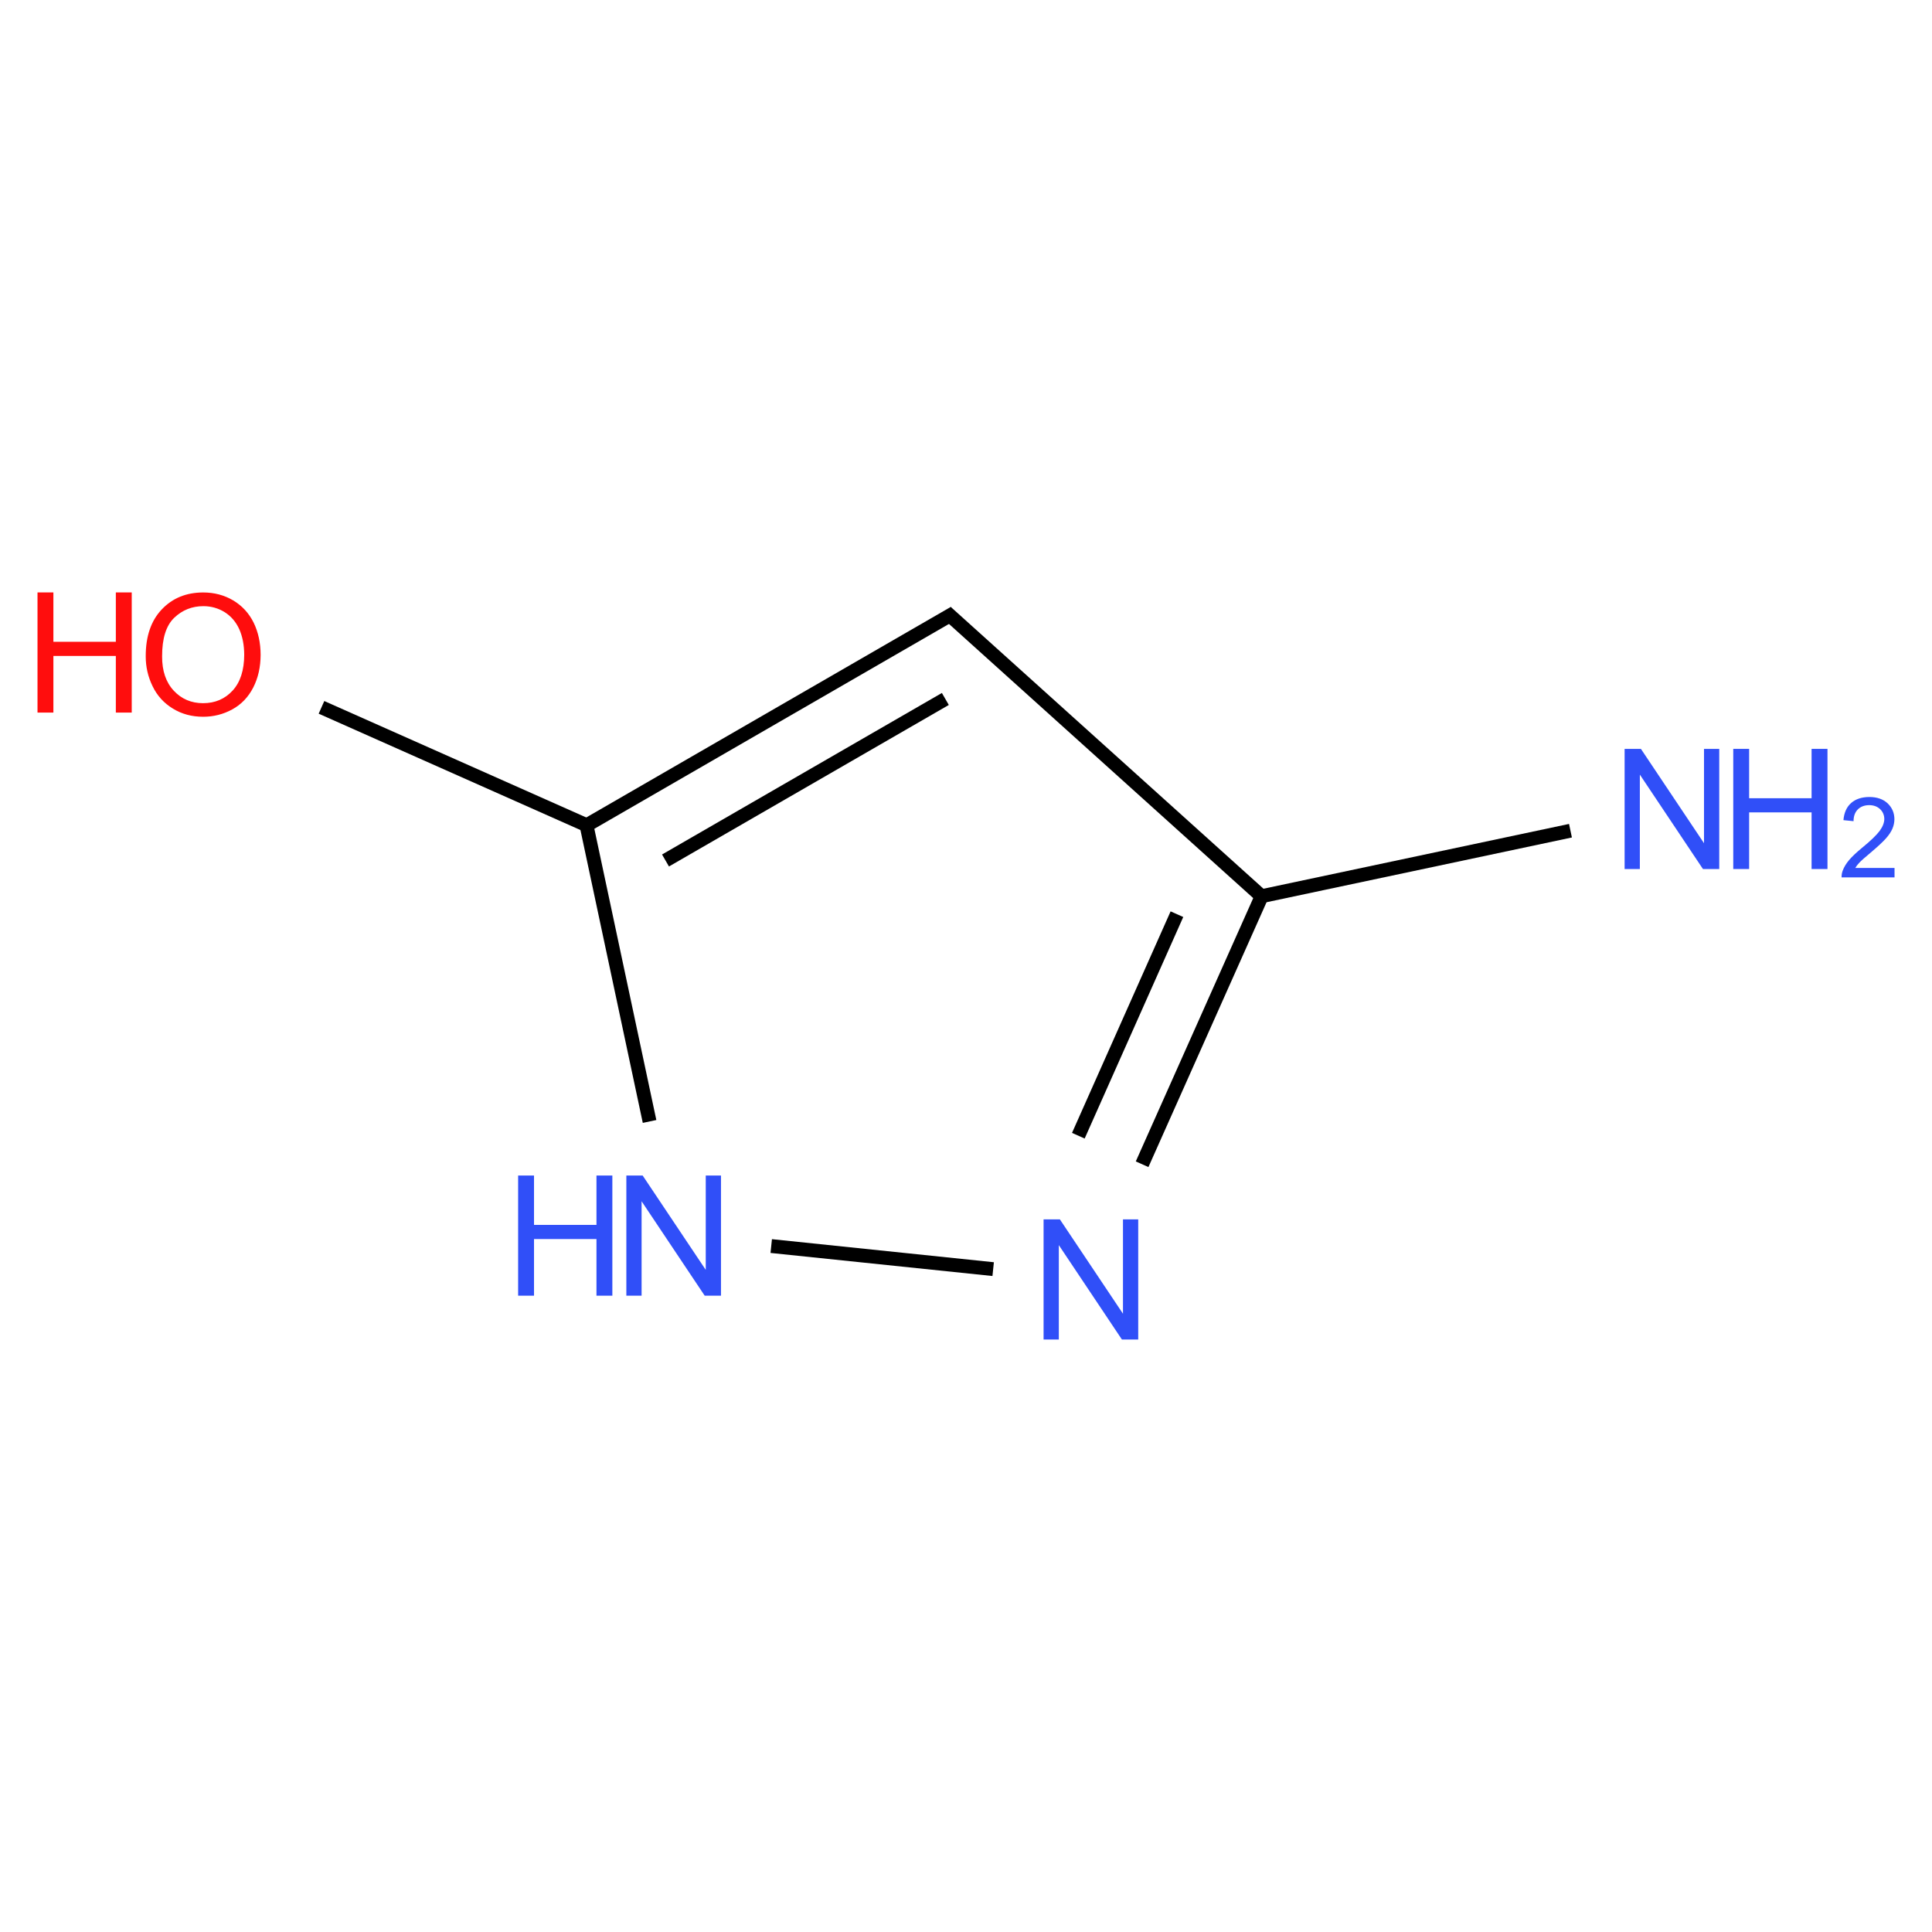 ﻿<svg xmlns="http://www.w3.org/2000/svg" xmlns:xlink="http://www.w3.org/1999/xlink" width="200pt" height="200pt" viewBox="0 0 200 200" version="1.1">
  <defs>
    <g>
      <symbol overflow="visible" id="glyph0-0">
        <path style="stroke:none;" d="M 2.172 0 L 2.172 -10.859 L 10.859 -10.859 L 10.859 0 Z M 2.441 -0.27 L 10.586 -0.27 L 10.586 -10.586 L 2.441 -10.586 Z M 2.441 -0.27 " />
      </symbol>
      <symbol overflow="visible" id="glyph0-1">
        <path style="stroke:none;" d="M 0.84 -6.055 C 0.836 -8.117 1.391 -9.734 2.5 -10.902 C 3.605 -12.07 5.035 -12.656 6.793 -12.656 C 7.938 -12.656 8.973 -12.379 9.898 -11.832 C 10.816 -11.281 11.52 -10.52 12.008 -9.539 C 12.488 -8.555 12.73 -7.441 12.734 -6.199 C 12.73 -4.938 12.477 -3.809 11.969 -2.816 C 11.457 -1.82 10.734 -1.066 9.805 -0.555 C 8.867 -0.043 7.863 0.211 6.785 0.211 C 5.613 0.211 4.566 -0.07 3.648 -0.637 C 2.723 -1.199 2.023 -1.969 1.551 -2.949 C 1.074 -3.926 0.836 -4.961 0.84 -6.055 Z M 2.535 -6.031 C 2.531 -4.531 2.934 -3.352 3.742 -2.488 C 4.547 -1.625 5.559 -1.195 6.777 -1.195 C 8.016 -1.195 9.035 -1.629 9.836 -2.5 C 10.633 -3.371 11.031 -4.609 11.035 -6.211 C 11.031 -7.219 10.859 -8.102 10.52 -8.859 C 10.176 -9.613 9.676 -10.195 9.02 -10.613 C 8.355 -11.027 7.617 -11.238 6.805 -11.238 C 5.633 -11.238 4.629 -10.836 3.793 -10.039 C 2.949 -9.234 2.531 -7.898 2.535 -6.031 Z M 2.535 -6.031 " />
      </symbol>
      <symbol overflow="visible" id="glyph0-2">
        <path style="stroke:none;" d="M 1.391 0 L 1.391 -12.438 L 3.035 -12.438 L 3.035 -7.328 L 9.5 -7.328 L 9.5 -12.438 L 11.145 -12.438 L 11.145 0 L 9.5 0 L 9.5 -5.863 L 3.035 -5.863 L 3.035 0 Z M 1.391 0 " />
      </symbol>
      <symbol overflow="visible" id="glyph0-3">
        <path style="stroke:none;" d="M 1.324 0 L 1.324 -12.438 L 3.012 -12.438 L 9.543 -2.672 L 9.543 -12.438 L 11.121 -12.438 L 11.121 0 L 9.434 0 L 2.902 -9.773 L 2.902 0 Z M 1.324 0 " />
      </symbol>
      <symbol overflow="visible" id="glyph1-0">
        <path style="stroke:none;" d="M 1.449 0 L 1.449 -7.238 L 7.238 -7.238 L 7.238 0 Z M 1.629 -0.18 L 7.059 -0.18 L 7.059 -7.059 L 1.629 -7.059 Z M 1.629 -0.18 " />
      </symbol>
      <symbol overflow="visible" id="glyph1-1">
        <path style="stroke:none;" d="M 5.832 -0.977 L 5.832 0 L 0.352 0 C 0.344 -0.242 0.383 -0.477 0.469 -0.707 C 0.609 -1.078 0.832 -1.445 1.141 -1.809 C 1.445 -2.168 1.891 -2.586 2.473 -3.066 C 3.371 -3.801 3.977 -4.387 4.297 -4.82 C 4.609 -5.25 4.77 -5.66 4.773 -6.047 C 4.77 -6.449 4.625 -6.789 4.34 -7.066 C 4.047 -7.34 3.672 -7.477 3.211 -7.48 C 2.719 -7.477 2.324 -7.328 2.035 -7.039 C 1.738 -6.742 1.59 -6.336 1.59 -5.82 L 0.543 -5.926 C 0.609 -6.703 0.879 -7.301 1.352 -7.711 C 1.816 -8.117 2.445 -8.32 3.234 -8.324 C 4.031 -8.32 4.66 -8.098 5.125 -7.66 C 5.586 -7.215 5.816 -6.672 5.82 -6.023 C 5.816 -5.688 5.75 -5.359 5.613 -5.043 C 5.477 -4.719 5.25 -4.383 4.938 -4.031 C 4.621 -3.676 4.098 -3.188 3.371 -2.574 C 2.754 -2.059 2.363 -1.711 2.191 -1.527 C 2.02 -1.344 1.875 -1.16 1.766 -0.977 Z M 5.832 -0.977 " />
      </symbol>
    </g>
  </defs>
  <g id="surface384481">
    <path style="fill:none;stroke-width:0.033;stroke-linecap:butt;stroke-linejoin:miter;stroke:rgb(0%,0%,0%);stroke-opacity:1;stroke-miterlimit:10;" d="M 0.282 0.219 L 0.921 0.503 " transform="matrix(43.431,0,0,43.431,21.032,63.714)" />
    <path style="fill:none;stroke-width:0.033;stroke-linecap:butt;stroke-linejoin:miter;stroke:rgb(0%,0%,0%);stroke-opacity:1;stroke-miterlimit:10;" d="M 0.914 0.5 L 1.79 -0.006 " transform="matrix(43.431,0,0,43.431,21.032,63.714)" />
    <path style="fill:none;stroke-width:0.033;stroke-linecap:butt;stroke-linejoin:miter;stroke:rgb(0%,0%,0%);stroke-opacity:1;stroke-miterlimit:10;" d="M 1.102 0.584 L 1.769 0.199 " transform="matrix(43.431,0,0,43.431,21.032,63.714)" />
    <path style="fill:none;stroke-width:0.033;stroke-linecap:butt;stroke-linejoin:miter;stroke:rgb(0%,0%,0%);stroke-opacity:1;stroke-miterlimit:10;" d="M 1.771 -0.008 L 2.529 0.675 " transform="matrix(43.431,0,0,43.431,21.032,63.714)" />
    <path style="fill:none;stroke-width:0.033;stroke-linecap:butt;stroke-linejoin:miter;stroke:rgb(0%,0%,0%);stroke-opacity:1;stroke-miterlimit:10;" d="M 2.514 0.671 L 3.259 0.513 " transform="matrix(43.431,0,0,43.431,21.032,63.714)" />
    <path style="fill:none;stroke-width:0.033;stroke-linecap:butt;stroke-linejoin:miter;stroke:rgb(0%,0%,0%);stroke-opacity:1;stroke-miterlimit:10;" d="M 2.523 0.669 L 2.238 1.308 " transform="matrix(43.431,0,0,43.431,21.032,63.714)" />
    <path style="fill:none;stroke-width:0.033;stroke-linecap:butt;stroke-linejoin:miter;stroke:rgb(0%,0%,0%);stroke-opacity:1;stroke-miterlimit:10;" d="M 2.321 0.712 L 2.086 1.24 " transform="matrix(43.431,0,0,43.431,21.032,63.714)" />
    <path style="fill:none;stroke-width:0.033;stroke-linecap:butt;stroke-linejoin:miter;stroke:rgb(0%,0%,0%);stroke-opacity:1;stroke-miterlimit:10;" d="M 1.883 1.558 L 1.354 1.503 " transform="matrix(43.431,0,0,43.431,21.032,63.714)" />
    <path style="fill:none;stroke-width:0.033;stroke-linecap:butt;stroke-linejoin:miter;stroke:rgb(0%,0%,0%);stroke-opacity:1;stroke-miterlimit:10;" d="M 1.064 1.206 L 0.912 0.492 " transform="matrix(43.431,0,0,43.431,21.032,63.714)" />
    <g style="fill:rgb(100%,5.1%,5.1%);fill-opacity:1;">
      <use xlink:href="#glyph0-1" x="14.246" y="73.988" />
    </g>
    <g style="fill:rgb(100%,5.1%,5.1%);fill-opacity:1;">
      <use xlink:href="#glyph0-2" x="2.492" y="73.766" />
    </g>
    <g style="fill:rgb(19%,31%,97%);fill-opacity:1;">
      <use xlink:href="#glyph0-3" x="166.855" y="89.961" />
    </g>
    <g style="fill:rgb(19%,31%,97%);fill-opacity:1;">
      <use xlink:href="#glyph0-2" x="178.035" y="89.961" />
    </g>
    <g style="fill:rgb(19%,31%,97%);fill-opacity:1;">
      <use xlink:href="#glyph1-1" x="190.289" y="90.828" />
    </g>
    <g style="fill:rgb(19%,31%,97%);fill-opacity:1;">
      <use xlink:href="#glyph0-3" x="106.707" y="138.668" />
    </g>
    <g style="fill:rgb(19%,31%,97%);fill-opacity:1;">
      <use xlink:href="#glyph0-3" x="63.516" y="134.129" />
    </g>
    <g style="fill:rgb(19%,31%,97%);fill-opacity:1;">
      <use xlink:href="#glyph0-2" x="52.246" y="134.129" />
    </g>
  </g>
</svg>